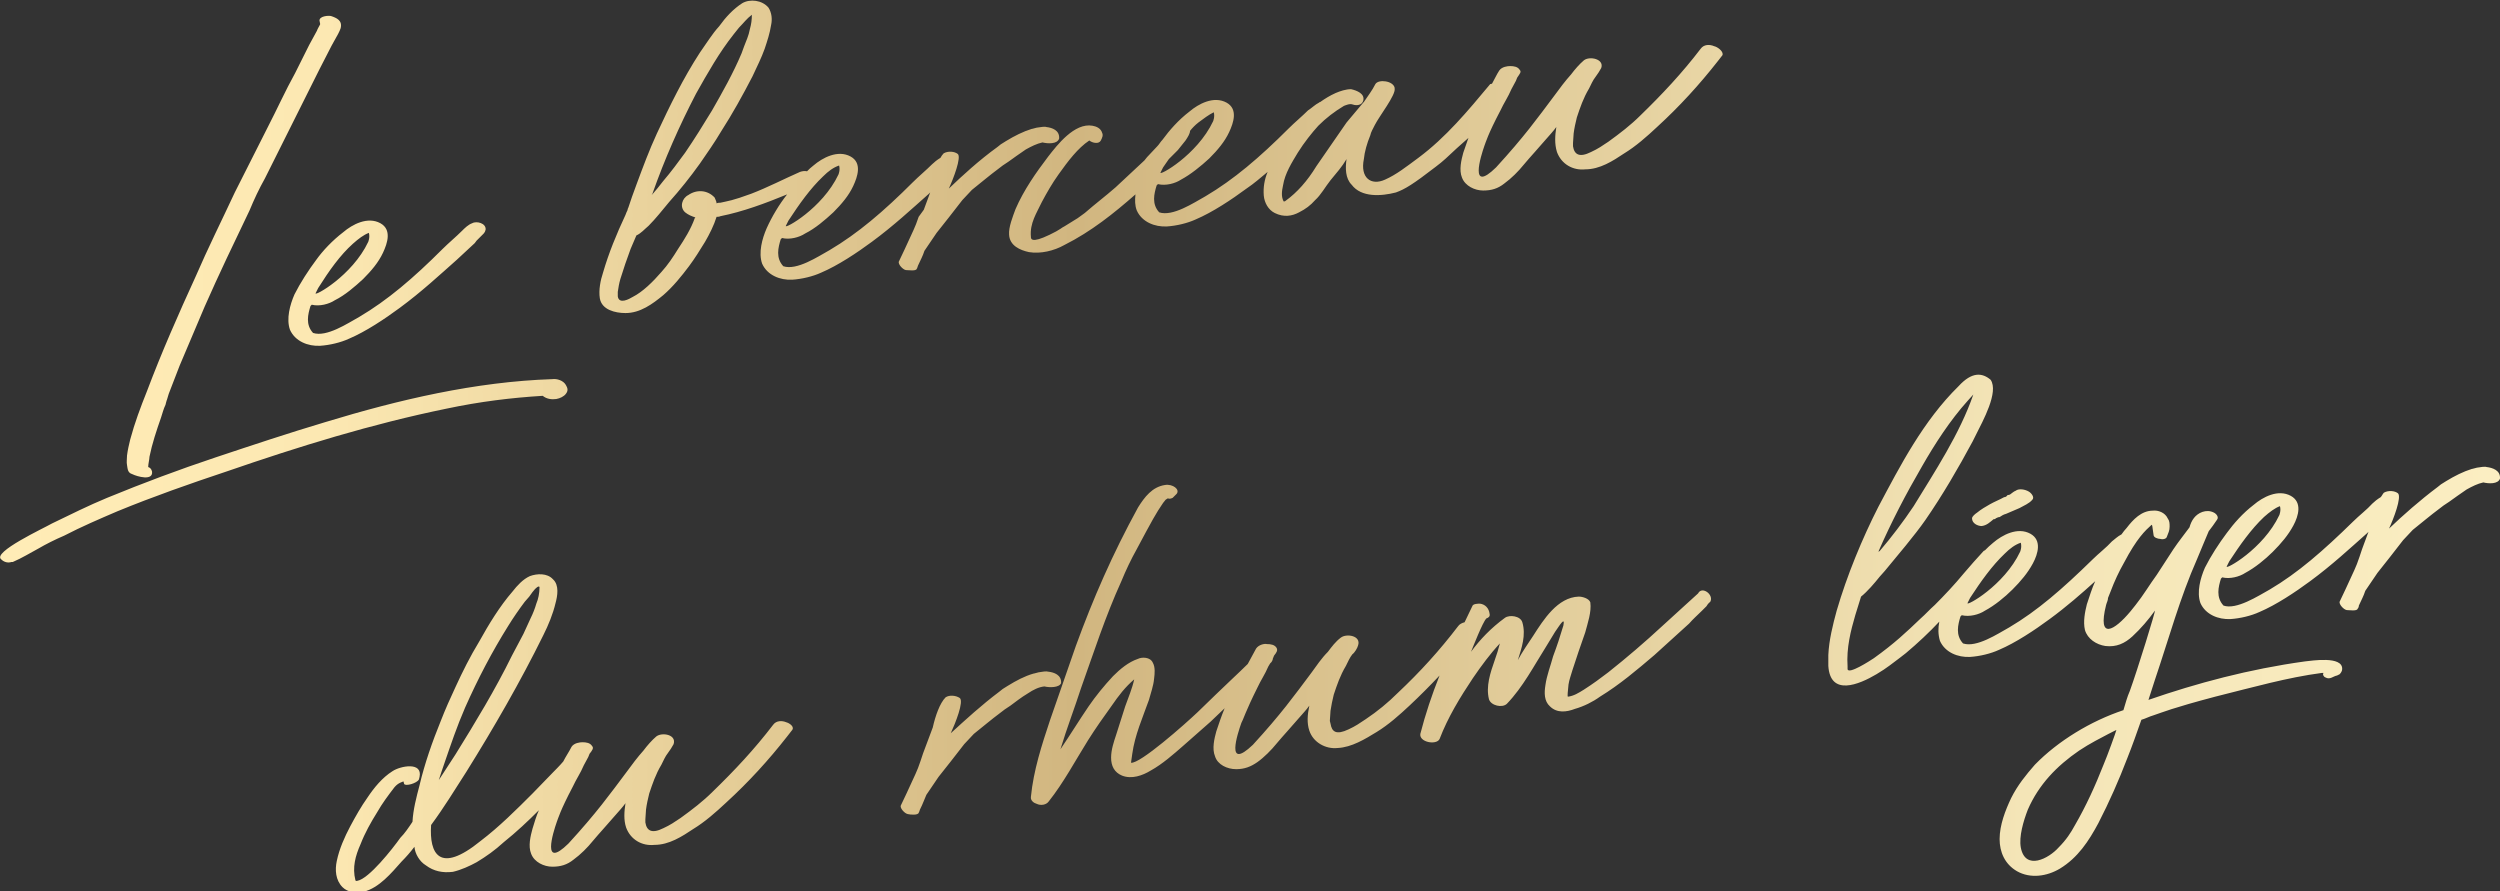 <?xml version="1.0" encoding="utf-8"?>
<!-- Generator: Adobe Illustrator 26.2.1, SVG Export Plug-In . SVG Version: 6.00 Build 0)  -->
<svg version="1.1" id="a" xmlns="http://www.w3.org/2000/svg" xmlns:xlink="http://www.w3.org/1999/xlink" x="0px" y="0px"
	 viewBox="0 0 389.7 138.9" style="enable-background:new 0 0 389.7 138.9;" xml:space="preserve">
<rect x="0" y="0" width="389.7" height="138.9" fill="#333333" stroke="none"/>
<style type="text/css">
	.st0{fill:url(#SVGID_1_);}
</style>
<linearGradient id="SVGID_1_" gradientUnits="userSpaceOnUse" x1="0" y1="48.775" x2="389.666" y2="48.775" gradientTransform="matrix(1 0 0 -1 0 118.235)">
	<stop  offset="0" style="stop-color:#FFECB6"/>
	<stop  offset="0.13" style="stop-color:#FCE8B2"/>
	<stop  offset="0.43" style="stop-color:#D1B680"/>
	<stop  offset="0.81" style="stop-color:#F4E5B7"/>
	<stop  offset="1" style="stop-color:#FBEEC2"/>
</linearGradient>
<path class="st0" d="M387.6,72.8c-0.2-0.1-0.9,0-1.5,0.1c-0.7,0.2-0.8,0.2-0.8,0.2c-1.3,0.4-2.7,1.1-4,1.9l-0.8,0.5l-0.5,0.4
	c-2.8,2.1-5.4,4.4-7.6,6.5c0.7-1.5,2-4.9,1.4-5.5c-0.5-0.4-1.5-0.5-2.2-0.1c-0.2,0.2-0.3,0.5-0.5,0.7c-0.5,0.3-1,0.7-1.3,1
	c-0.8,0.9-2.1,1.9-3,2.8c-4.7,4.6-8.6,8-13,10.6c-1.8,1-5.2,3.2-7.2,2.5c-1.2-1.3-0.8-2.9-0.4-4.2c0.1-0.1,0.1-0.1,0.2-0.2
	c1.2,0.3,2.7-0.1,3.6-0.7c1.5-0.8,3.1-2.1,4.3-3.3c1.3-1.3,2.4-2.6,3.2-4.1c0.8-1.5,1.4-3.6-0.4-4.6c-2-1.1-4.4,0.2-5.8,1.4
	c-1.7,1.3-3.1,2.9-4.2,4.4c-1.2,1.6-2.5,3.6-3.4,5.4c-0.7,1.6-1.3,3.8-0.7,5.5c0.8,1.8,2.8,2.6,4.7,2.5c1.5-0.1,3.2-0.5,4.5-1.1
	c2.6-1.1,5.6-3.1,7.9-4.8c3.4-2.5,6.3-5.2,8.9-7.5l0.2-0.2l-1,2.7l-0.4,1.2c-0.6,1.8-0.8,2-2.2,5.1l-0.9,1.9
	c-0.1,0.4,0.6,1.2,1.1,1.3c0.4,0,1.6,0.2,1.7-0.2c0.1-0.1,0.2-0.3,0.2-0.5c0.5-1.1,0.7-1.4,1-2.3l1.9-2.8l1.9-2.4l2.1-2.7l1.5-1.6
	l2.1-1.7l1-0.8l1.7-1.3l0.9-0.6c0.8-0.6,1.7-1.2,2.7-1.9c0.9-0.5,1.7-0.9,2.6-1.1c0.8,0.2,2.3,0.3,2.6-0.6
	C389.8,73.3,388.5,72.9,387.6,72.8L387.6,72.8z M347.5,87.5c1.7-2.6,3.4-5,5.4-6.9c0.9-0.8,1.7-1.4,2.5-1.7c0.2,0.7-0.1,1.4-0.1,1.4
	c-2.5,5.3-8.5,8.6-8.2,8L347.5,87.5z M69.6,63.7c-11.7,2.4-23,5.9-34.3,9.8c-5.7,1.9-11.4,3.9-17,6.2c-2.8,1.2-5.6,2.4-8.3,3.8
	c-1.4,0.6-2.8,1.3-4,2c-1.3,0.7-2.6,1.5-4,2.1l-0.2,0c-0.6,0.2-1.2,0-1.6-0.4c-1.5-1.1,6.7-4.9,7.9-5.6c2.9-1.4,5.7-2.8,8.6-4
	c5.6-2.3,11.2-4.4,16.9-6.3c5.7-1.9,11.4-3.8,17.1-5.5c11.5-3.5,23.4-6.3,35.4-6.7c0.7-0.1,1.7,0.2,2.1,0.9c0.3,0.5,0.4,0.9,0,1.4
	c-0.3,0.4-0.9,0.7-1.5,0.8c-0.7,0.1-1.5,0-2.1-0.5C79.7,62,74.8,62.6,69.6,63.7L69.6,63.7z M49.3,40.5c-1.2,1.6-2.5,3.6-3.4,5.4
	c-0.7,1.6-1.3,3.8-0.7,5.5c0.8,1.8,2.8,2.6,4.7,2.5c1.5-0.1,3.2-0.5,4.5-1.1c2.6-1.1,5.6-3.1,7.9-4.8c3.4-2.5,6.3-5.2,8.9-7.5
	l2.8-2.6l0.3-0.4l1.1-1.1c0.1-0.1,0.2-0.3,0.2-0.3l0.1-0.3c0.1-1-1.4-1.4-2.1-1C73,35,72.4,35.6,72,36c-0.9,0.9-2.1,1.9-3,2.8
	c-4.6,4.6-8.6,8-13,10.6c-1.8,1-5.1,3.2-7.2,2.5c-1.2-1.3-0.8-2.9-0.4-4.2c0.1-0.1,0.1-0.1,0.2-0.2c1.2,0.3,2.7-0.1,3.6-0.7
	c1.6-0.8,3.1-2.1,4.4-3.3c1.3-1.3,2.4-2.6,3.1-4.1s1.4-3.6-0.4-4.6c-2-1.1-4.4,0.2-5.8,1.4C51.8,37.5,50.3,39.1,49.3,40.5L49.3,40.5
	z M55,38c0.9-0.8,1.7-1.4,2.5-1.7c0.2,0.7-0.1,1.4-0.1,1.4c-2.5,5.3-8.5,8.6-8.2,8l0.4-0.8C51.3,42.2,53,39.8,55,38L55,38z
	 M19.8,72.5c-0.1-0.5,0-0.9,0-1.5c0.1-0.8,0.3-1.7,0.5-2.5c0.7-2.6,1.6-5,2.6-7.5c2.3-6.1,4.9-12,7.6-17.9c1.9-4.4,4.1-8.8,6.1-13.1
	l5.1-10.1c1.5-2.9,2.8-5.8,4.3-8.5L48.2,7l1.2-2.2c0.1-0.3,0.3-0.6,0.5-1V3.7l-0.1-0.5c0-0.7,1.4-0.8,1.8-0.7
	c0.9,0.3,1.8,0.7,1.5,1.9c-0.1,0.3-0.2,0.5-0.4,0.9l-1,1.8l-1.9,3.7l-8.5,17c-0.9,1.6-1.7,3.3-2.4,5c-2.4,5-4.8,10-7,15L28,57
	l-1.7,4.4l-0.3,1c0.1-0.3-0.1,0.2-0.1,0.3l-0.1,0.4c-0.3,0.6-0.5,1.4-0.7,2c-0.7,2-1.4,4.1-1.8,6.1c0,0.4-0.2,1.1-0.2,1.6
	c0.3,0.1,0.5,0.3,0.6,0.7c0.2,1.5-2.3,0.8-3.1,0.4C19.9,73.7,19.9,73.1,19.8,72.5L19.8,72.5z M310.2,78.6c0.7-0.4,1.5-0.7,2.2-1.1
	c0.2,0,0.4-0.1,0.5-0.3c0.1,0,0.3-0.1,0.4-0.1c0.3-0.2,0.6-0.5,0.9-0.6c0.5-0.4,1.5-0.2,2,0.1c0.4,0.2,1,0.9,0.6,1.3
	c-0.5,0.6-1.3,0.9-2,1.3c-0.7,0.3-1.4,0.6-2.1,0.9c-0.4,0.1-0.7,0.3-1,0.5c-0.2,0-0.4,0.1-0.6,0.2c0,0.1-0.4,0.2-0.3,0.1
	c-0.6,0.5-1.1,1-1.9,1.1c-0.6,0-1.5-0.4-1.5-1.2c0-0.3,0.5-0.7,0.8-0.9C308.8,79.4,309.5,79,310.2,78.6L310.2,78.6z M266.6,93.8
	c-0.1,0.1-0.3,0.2-0.6,0.7l-0.7,0.7c-0.7,0.7-1.4,1.3-2,2l-5.4,4.9c-2.7,2.3-5.4,4.6-8.5,6.5c-1.1,0.8-2.5,1.5-3.9,1.9
	c-1.3,0.5-2.8,0.7-3.9-0.4c-0.9-0.8-0.9-2.1-0.7-3.3c0.2-1.5,0.8-3,1.2-4.5c0.6-1.6,1.1-3.1,1.6-4.8c0.3-1.5-0.6,0-1.3,1l-1.4,2.3
	c-1.9,3-3.6,6.3-6.1,8.9c-0.7,0.7-2.5,0.3-2.8-0.7c-0.5-2,0.2-4.1,0.9-6.1c0.3-0.8,0.6-1.8,0.8-2.6c-1.5,1.6-2.9,3.5-4.2,5.4
	c-2,3-3.9,6.1-5.2,9.5c-0.5,1-3.2,0.5-3-0.8c0.8-3.1,1.8-6.1,3-9.1c-1.5,1.6-3.1,3.2-4.7,4.7c-1.6,1.5-3.3,3-5.1,4.1
	c-1.8,1.1-3.9,2.4-6.1,2.5c-1.9,0.2-3.8-0.9-4.4-2.7c-0.4-1.2-0.3-2.5,0-3.9c-0.5,0.7-1,1.2-1.6,1.9c-1.1,1.3-2.5,2.8-3.5,4
	c-0.8,1-2,2.2-3,2.9c-1,0.7-2,1.1-3.3,1.1c-1.4,0-2.9-0.7-3.3-2c-0.5-1.2-0.1-2.8,0.2-3.9c0.4-1.2,0.8-2.4,1.3-3.6
	c-0.7,0.7-1.5,1.4-2.2,2.1l-4.2,3.7c-1.6,1.4-3.3,2.9-5.1,3.9c-1.3,0.8-3,1.4-4.5,0.8c-1.2-0.5-1.7-1.5-1.7-2.8
	c0-1.2,0.4-2.4,0.8-3.6l1.4-4.4c0.5-1.4,1.1-2.8,1.4-4.2c-1.4,1.2-2.4,2.5-3.5,4.1c-1.3,1.8-2.5,3.5-3.7,5.4c-2,3.2-3.8,6.6-6.1,9.5
	c-0.4,0.6-1.3,0.7-1.9,0.4c-0.4-0.1-1-0.5-0.9-1.1c0.4-4.1,1.7-8.1,3-12l4-11.5c2.7-7.4,5.7-14.3,9.7-21.6c1-1.6,2.2-3.2,4.2-3.5
	c1.2-0.2,2.4,0.7,1.8,1.4l-0.6,0.6c-0.2,0.1-0.5,0.2-0.7,0.1h-0.1l-0.3,0.2l-0.4,0.5c-1.1,1.6-1.7,2.7-4.1,7.2
	c-0.9,1.6-1.7,3.3-2.4,5c-2.5,5.5-4.3,11.1-6.3,16.7c-1,3.1-2.2,6.2-3.2,9.5c1.5-2.2,2.9-4.5,4.4-6.7c1.1-1.6,2.4-3.2,3.8-4.7
	c1.1-1.1,2.4-2.2,3.9-2.7c0.6-0.3,1.9-0.3,2.3,0.6c0.4,0.7,0.3,1.7,0.2,2.5c-0.1,1.1-0.5,2.2-0.8,3.3c-1,2.8-2.2,5.5-2.6,8.4
	l-0.2,1.4c1.4,0.2,8.4-6,10.4-7.9c4.4-4.3,6.5-6.2,7.8-7.5c0.4-0.8,0.9-1.6,1.3-2.4c0.4-0.6,1.3-0.8,1.7-0.7c0.6,0,1.2,0.1,1.5,0.6
	c0.2,0.4,0,0.7-0.4,1.2l-0.2,0.5v0c0,0.2-0.1,0.3-0.2,0.5c0,0-0.1,0.1-0.2,0.2l-0.3,0.5c-0.5,1.2-1.2,2.2-1.7,3.3
	c-1.9,3.8-2.2,5-2.5,5.5c-0.6,1.7-2.5,7.5,1.8,3.4c4.4-4.8,6.4-7.6,9.1-11.2c0.8-1.1,1.6-2.3,2.6-3.3c0.6-0.8,1.2-1.6,2-2.2
	c0.9-0.7,3.2-0.3,2.7,1.2c-0.1,0.4-0.5,1.1-0.9,1.4c-0.4,0.5-0.7,1.2-1,1.8c-0.9,1.5-1.4,3-1.9,4.5c-0.2,0.8-0.4,1.8-0.5,2.5
	l-0.1,1.5v0.1l0.1,0.4c0.2,1.3,0.9,1.8,2.8,0.9c1.1-0.5,1.8-1,2.7-1.6c1.8-1.2,3.5-2.6,5-4.1c3.5-3.3,6.5-6.6,9.4-10.4
	c0.2-0.3,0.6-0.5,1-0.6c0.4-0.8,0.8-1.7,1.2-2.5c0.1-0.4,0.9-0.4,1.2-0.4c0.8,0.1,1.4,0.7,1.5,1.6c0.1,0.4-0.2,0.6-0.5,0.7
	c-0.6,0.6-2.1,4.5-2.4,5.2c1.4-1.9,3.1-3.7,5.3-5.3c0.7-0.5,2.4-0.3,2.7,0.7c0.6,2-0.1,4-0.7,5.9c0.7-1.3,1.6-2.6,2.4-3.8
	c1.6-2.5,3.8-6,7.1-6.1c0.6,0,1.6,0.3,1.8,0.9c0.2,1.5-0.4,3.2-0.8,4.7c-0.7,2-1.4,4-2,5.9c-0.2,0.7-0.5,1.5-0.6,2.2
	c-0.1,1.1-0.2,1.8-0.1,1.9c0.9-0.1,1.7-0.6,2.5-1.1c1.4-0.9,2.5-1.7,3.8-2.7c2.9-2.3,5.7-4.7,8.4-7.2l3.4-3.1l2.2-2
	C265.3,91.3,267.2,92.7,266.6,93.8L266.6,93.8z M162.8,107c-0.9,0.1-1.7,0.5-2.6,1.1c-1,0.6-1.9,1.3-2.7,1.9l-0.9,0.6l-1.7,1.3
	l-1,0.8l-2.1,1.7l-1.5,1.6l-2.1,2.7l-1.9,2.4l-1.9,2.8c-0.4,0.9-0.5,1.3-1,2.3c-0.1,0.2-0.1,0.4-0.2,0.5c-0.1,0.4-1.3,0.3-1.7,0.2
	c-0.5-0.1-1.2-0.9-1.1-1.3l0.9-1.9c1.4-3.1,1.6-3.3,2.2-5.1l0.4-1.2l1.5-4c0.4-1.8,1.1-3.8,2-4.7c0.6-0.4,1.6-0.3,2.2,0.1
	c0.7,0.5-0.7,4-1.4,5.5c2.3-2.1,4.8-4.4,7.6-6.5l0.5-0.4l0.8-0.5c1.3-0.8,2.6-1.5,4-1.9c0,0,0.1,0,0.8-0.2c0.6-0.1,1.2-0.2,1.5-0.1
	c0.9,0.1,2.1,0.5,2,1.8C165.1,107.2,163.6,107.2,162.8,107L162.8,107z M122.6,112.6c-0.7-0.3-1.6-0.3-2.1,0.4
	c-2.9,3.8-6,7.1-9.4,10.4c-1.5,1.5-3.2,2.8-5,4.1c-0.9,0.6-1.6,1.1-2.7,1.6c-1.8,0.9-2.6,0.4-2.8-0.9l0-0.4v-0.1l0.1-1.5
	c0.1-0.8,0.3-1.7,0.5-2.5c0.5-1.5,1-3,1.9-4.5c0.3-0.6,0.6-1.3,1-1.8c0.3-0.4,0.7-1,0.9-1.4c0.5-1.5-1.8-1.9-2.7-1.2
	c-0.7,0.6-1.4,1.4-2,2.2c-0.9,1-1.8,2.2-2.6,3.3c-2.7,3.6-4.7,6.4-9.1,11.2c-4.2,4.1-2.4-1.7-1.8-3.4c0.2-0.5,0.5-1.7,2.5-5.5
	c0.5-1.1,1.2-2.1,1.7-3.3l0.7-1.3l0.2-0.5c0.4-0.5,0.7-0.9,0.4-1.2c-0.3-0.5-0.9-0.6-1.5-0.6c-0.4,0-1.3,0.1-1.7,0.7
	c-0.4,0.8-0.9,1.5-1.3,2.3c-0.5,0.6-1.4,1.5-1.6,1.7l-3.2,3.3c-2.5,2.5-5.2,5.2-8.1,7.4c-6.4,5.2-8,2-7.7-2.5c2-2.7,3.7-5.5,5.5-8.3
	c4.3-6.9,8.4-14,12-21.3c0.8-1.6,1.5-3.3,1.9-5c0.3-1.1,0.6-2.8-0.4-3.7c-0.9-1-2.5-0.9-3.6-0.5c-1.1,0.5-2,1.5-2.7,2.4
	c-2,2.3-3.7,5.1-5.2,7.8c-1.4,2.3-2.6,4.7-3.7,7.1c-0.8,1.7-1.6,3.5-2.3,5.3c-1.3,3.2-2.5,6.6-3.3,10c-0.5,1.9-1,3.8-1.1,5.7
	c-0.6,0.9-1.2,1.8-1.9,2.5c-1.2,1.7-4.9,6.4-6.7,6.7c-0.2,0-0.2,0.1-0.3-0.1c-0.5-2,0-3.8,0.8-5.6c0.7-1.8,1.6-3.4,2.6-5
	c0.8-1.4,1.7-2.6,2.7-3.9c0.6-0.7,1.2-0.8,1.4-0.9c0,0,0,0.1,0.1,0.4c0.2,0.4,2-0.1,2.3-0.7l0.1-0.4c0.5-2.4-3-1.7-4.2-0.9
	c-1.6,1-2.9,2.6-3.9,4.1c-1,1.4-1.9,3-2.7,4.5c-0.9,1.7-1.7,3.5-2.1,5.4c-0.3,1.4-0.2,3,0.9,4.1c0.8,0.8,2.2,1,3.3,0.7
	c2.4-0.6,4.3-2.9,5.9-4.7c0.7-0.7,1.4-1.5,2-2.3c0.1,1.1,0.8,2.3,1.8,2.9c1.2,0.9,2.6,1.2,4.2,1c1.3-0.3,2.6-0.9,3.7-1.5
	c1.5-0.9,2.9-1.9,4.2-3.1c2-1.6,3.8-3.3,5.5-5c-0.4,0.9-0.7,1.9-1,2.9c-0.3,1.1-0.7,2.7-0.2,3.9c0.5,1.3,2,2,3.3,2
	c1.3,0,2.3-0.3,3.3-1.1c1.1-0.8,2.2-1.9,3-2.9c1-1.2,2.4-2.7,3.5-4c0.6-0.7,1.1-1.2,1.6-1.9c-0.2,1.3-0.3,2.6,0.1,3.8
	c0.7,1.9,2.5,2.9,4.4,2.7c2.3,0,4.3-1.3,6.1-2.5c1.8-1.1,3.5-2.6,5.1-4.1c3.5-3.2,6.6-6.6,9.5-10.3l0.7-0.9
	C124,113.3,123,112.7,122.6,112.6L122.6,112.6z M69.3,118.9c1-2.9,1.9-5.6,3.2-8.6c2-4.5,4.2-8.7,6.7-12.7c0.8-1.3,1.7-2.6,2.6-3.8
	l0.7-0.8l0.5-0.7c0.6-0.8,1-1,1.1-0.8c0,1-0.2,1.9-0.5,2.6c-0.2,0.7-0.5,1.5-0.9,2.3l-1.1,2.4c-0.6,1.1-1.2,2.3-1.8,3.4
	c-2.6,5.3-5.7,10.4-8.8,15.4l-2.6,4C68.7,120.7,69,119.7,69.3,118.9L69.3,118.9z M267.2,7.2c-0.7-0.3-1.6-0.3-2.1,0.4
	c-2.9,3.8-6,7.1-9.4,10.4c-1.5,1.5-3.2,2.8-5,4.1c-0.9,0.6-1.6,1.1-2.7,1.6c-1.8,0.9-2.6,0.4-2.8-0.9l0-0.4v-0.1l0.1-1.5
	c0.1-0.8,0.3-1.7,0.5-2.5c0.5-1.5,1-3,1.9-4.5c0.3-0.6,0.6-1.3,1-1.8c0.3-0.4,0.7-1,0.9-1.4c0.5-1.4-1.8-1.9-2.7-1.2
	c-0.7,0.6-1.4,1.4-2,2.2c-0.9,1-1.8,2.2-2.6,3.3c-2.7,3.6-4.7,6.4-9.1,11.2c-4.2,4.1-2.4-1.7-1.8-3.4c0.2-0.5,0.5-1.7,2.5-5.5
	c0.5-1.1,1.2-2.1,1.7-3.3l0.7-1.3l0.2-0.5c0.4-0.6,0.7-0.9,0.4-1.2c-0.3-0.5-0.9-0.6-1.5-0.6c-0.4,0-1.3,0.1-1.7,0.7
	c-0.4,0.6-0.7,1.3-1.1,2c-0.1,0.1-0.2,0.1-0.3,0.1c-3.5,4.2-6.9,8.3-11.2,11.5c-1.9,1.4-3.4,2.6-5.2,3.4c-2.2,1-3.9-0.3-3.3-3.2
	c0.1-1.1,0.5-2.5,1-3.7c0.1-0.5,0.4-1,0.7-1.6c0.7-1.4,3.3-4.7,3.1-5.7v-0.1c-0.2-1.1-2.5-1.4-3-0.6c-0.5,1-1.2,1.9-1.8,2.8
	l-0.1,0.1l-2.6,3.1l-4.7,6.8c-1.4,2.3-3,4.1-4.8,5.4c-0.1,0.1-0.2,0.1-0.3,0.1c-0.4-0.7-0.3-1.6-0.1-2.5c0.3-1.9,1.4-3.6,2.3-5.1
	c1-1.6,2.2-3.1,3.2-4.2c1.2-1.2,2.5-2.2,4-3.1c0.3-0.1,0.9-0.4,1.4-0.2c0.6,0.2,1.4,0.1,1.6-0.6c0.3-1.1-1-1.6-1.9-1.8
	c-0.8,0-1.7,0.3-2.4,0.6c-0.9,0.4-1.7,0.9-2.4,1.4c-0.1,0-0.2,0.1-0.2,0.1c-0.6,0.3-1.2,0.9-1.7,1.2c-0.9,0.9-2.1,1.9-3,2.8
	c-4.6,4.6-8.6,8-13,10.6c-1.8,1-5.1,3.2-7.2,2.5c-1.2-1.3-0.8-2.9-0.4-4.2l0.2-0.2c1.2,0.3,2.7-0.1,3.6-0.7c1.5-0.8,3.1-2.1,4.4-3.3
	c1.3-1.3,2.4-2.6,3.1-4.1s1.4-3.6-0.4-4.6c-2-1.1-4.4,0.2-5.8,1.4c-1.7,1.3-3.1,2.9-4.2,4.4c-0.3,0.3-0.5,0.7-0.8,1l-1.6,1.7
	c-0.1,0.1-0.4,0.5-0.4,0.5l-4.5,4.2c-1.6,1.4-3.2,2.6-4.8,4l-1.1,0.8l-2.1,1.3c-0.3,0.1-0.6,0.5-2.3,1.3c-2.9,1.4-2.9,0.6-2.9,0.3
	c-0.2-2.1,0.9-3.7,1.7-5.4c0.8-1.5,1.6-2.9,2.6-4.3c1.5-2.1,3-4.1,4.8-5.3c0.5,0.4,1.5,0.6,1.8,0c0.2-0.4,0.4-0.8,0.2-1.2
	c-0.2-0.7-0.9-1-1.5-1.1c-2.8-0.5-5.5,3-6.9,4.8c-1.9,2.5-3.8,5.2-5.1,8.2c-0.4,1.1-1.1,2.8-1,4c0.1,1.7,1.7,2.4,3.1,2.7
	c1.8,0.3,3.9-0.2,5.5-1.1c4.2-2.1,7.8-5,11.1-7.9c-0.1,0.9-0.1,1.7,0.2,2.5c0.8,1.8,2.8,2.6,4.7,2.5c1.5-0.1,3.2-0.5,4.5-1.1
	c2.6-1.1,5.6-3.1,7.9-4.8c1.2-0.8,2.2-1.7,3.3-2.6c-0.5,1.2-0.7,2.4-0.6,3.7c0.1,1.1,0.7,2.2,1.7,2.7c1.4,0.7,2.7,0.5,3.8-0.1
	c1-0.5,1.8-1.1,2.5-1.9c0.9-0.8,1.6-2.1,2.4-3.1c0.9-1.1,1.8-2.1,2.5-3.3c-0.2,1.4-0.2,3,0.8,4c1.5,2,4.6,1.8,6.9,1.2
	c1.4-0.5,2.7-1.3,6.2-4c1.2-0.9,1.8-1.5,3.3-2.9c0.6-0.5,1.2-1.1,1.8-1.6c-0.3,0.8-0.5,1.5-0.8,2.3c-0.3,1.1-0.7,2.7-0.2,3.9
	c0.5,1.3,2,2,3.3,2c1.3,0,2.3-0.3,3.3-1.1c1.1-0.8,2.2-1.9,3-2.9c1-1.2,2.4-2.7,3.5-4c0.6-0.7,1.1-1.2,1.6-1.9
	c-0.2,1.3-0.3,2.6,0.1,3.9c0.7,1.9,2.5,2.9,4.4,2.7c2.3,0,4.3-1.3,6.1-2.5c1.8-1.1,3.5-2.6,5.1-4.1c3.5-3.2,6.6-6.6,9.5-10.3
	l0.7-0.9C268.7,8,267.7,7.3,267.2,7.2L267.2,7.2z M189.2,17.5c0.2,0.7-0.1,1.4-0.1,1.4c-2.5,5.3-8.5,8.6-8.2,8l0.4-0.8
	c0.3-0.4,0.6-0.9,0.9-1.3c0.1-0.1,0.2-0.2,0.4-0.4l1-1l1.2-1.5c0.4-0.6,0.7-1.1,0.7-1.5c0.4-0.5,0.8-0.9,1.3-1.3
	C187.6,18.5,188.4,17.9,189.2,17.5L189.2,17.5z M359.3,103.1c-8.7,1.2-16.9,3.4-24.4,6l1-3.1c2.2-6.5,3.9-12.8,6.6-18.9l1-2.4
	l0.8-1.9c0.4-0.5,0.9-1.2,1.3-1.8c0.3-0.4-0.1-0.9-0.5-1.1c-0.6-0.3-1.2-0.3-1.8-0.1c-1.1,0.4-1.7,1.3-2,2.4
	c-0.8,1.1-1.7,2.2-2.5,3.4l-2.6,4c-1.1,1.5-2.1,3.2-3.3,4.7l-0.8,1c-2.5,3-5.2,4.6-3.8-1c0.1-0.4,0.3-0.7,0.3-1.1l0.4-1
	c0.6-1.6,1.3-3.1,2.1-4.5c2-3.8,3.3-5,4.3-5.9c0,0,0.1,0.1,0.1,0.2l0.2,1.4c0,0.4,0.7,0.6,1,0.6c0.3,0.1,1,0.1,1.1-0.4
	c0.2-0.5,0.4-0.9,0.4-1.5c0-0.5,0-0.9-0.3-1.3c-0.4-0.9-1.5-1.3-2.3-1.2c-1.8,0-3.1,1.4-4.1,2.7c-0.3,0.3-0.5,0.6-0.8,1
	c-0.6,0.3-1.1,0.8-1.5,1.1c-0.8,0.9-2.1,1.9-3,2.8c-4.7,4.6-8.6,8-13,10.6c-1.8,1-5.1,3.2-7.2,2.5c-1.2-1.3-0.8-2.9-0.4-4.2
	c0.1-0.1,0.1-0.1,0.2-0.2c1.2,0.3,2.7-0.1,3.6-0.7c1.5-0.8,3.1-2.1,4.3-3.3c1.3-1.3,2.4-2.6,3.2-4.1c0.8-1.5,1.4-3.6-0.4-4.6
	c-2-1.1-4.4,0.2-5.8,1.4c-0.5,0.4-0.9,0.8-1.3,1.2c-0.1,0-0.2,0.1-0.2,0.1c-1,1.1-2.1,2.3-3.1,3.5c-1.4,1.7-3,3.4-4.5,4.9
	c-0.8,0.7-1.5,1.5-2.2,2.1c-2.3,2.2-4.1,3.9-7.3,6.2c-0.6,0.4-4,2.6-4.1,1.7l0-0.4c-0.2-2.9,0.5-5.6,1.2-8l0.9-2.9V93
	c1-0.8,2.1-2.1,2.9-3.1l0.8-0.9c1.9-2.3,4.7-5.6,6.3-7.9c2.7-3.9,5.2-8.2,7.4-12.3l0.5-1c1.1-2.2,3.6-6.7,2.3-8.6
	c-1.3-1.1-2.9-1.3-5,1c-5.5,5.4-9.1,12.4-12.5,18.8c-2.5,4.9-4.9,10.7-6.5,16.2c-0.6,2.2-1.2,4.6-1.3,6.9c0,0.5,0,0.8,0,1.7
	c0.3,4.8,4.8,2.9,7.5,1.3c1.7-1,2.6-1.8,3.7-2.6l0.9-0.7c1.9-1.6,3.6-3.2,5.2-4.9c-0.2,1-0.2,2,0.1,3c0.8,1.8,2.8,2.6,4.7,2.5
	c1.5-0.1,3.2-0.5,4.5-1.1c2.6-1.1,5.6-3.1,7.9-4.8c2.6-1.9,5-4,7.1-5.9c-0.5,1.1-0.9,2.4-1.3,3.6c-0.3,1.2-0.6,2.7-0.3,4
	c0.4,1.4,1.8,2.3,3.2,2.5c1.7,0.2,3-0.4,4.2-1.5c1.3-1.2,2.5-2.6,3.5-4c0.2-0.2-2.7,9.2-3.9,12.5c-0.4,0.9-0.7,2-1,3
	c-5.1,1.7-10.2,4.8-13.8,8.5c-1.4,1.6-2.7,3.2-3.7,5.2c-0.9,1.9-1.8,4.2-1.8,6.4c0,2,0.8,3.9,2.7,5c2.1,1.2,4.7,0.8,6.7-0.4
	c2.8-1.7,4.5-4.3,6-7.1c1.7-3.3,3.2-6.7,4.5-10.1c0.8-2,1.5-4,2.2-6c0.7-0.2,1.2-0.5,1.9-0.7c1.5-0.5,2.8-1.1,9.6-2.9
	c6-1.5,11.3-3,16.6-3.7l0.2,0h0.1c-0.2,0.2,0,0.6,0.3,0.7c0.7,0.4,1.2-0.2,1.8-0.3l0.4-0.2c0.2-0.2,0.4-0.5,0.4-0.8
	C365.2,102.2,360.3,103,359.3,103.1L359.3,103.1z M299.6,72.7c2-3.5,4.4-7.2,7.1-10.2l0.9-1c-2.1,6.1-6,12-9.3,17.4
	c-1.6,2.4-3.5,4.9-5.3,7l-0.2,0.1C294.8,81.4,297.1,77,299.6,72.7L299.6,72.7z M315,84.6c0.2,0.7-0.1,1.4-0.1,1.4
	c-2.5,5.3-8.5,8.6-8.2,8l0.4-0.8c1.7-2.6,3.4-5,5.4-6.9C313.3,85.5,314.1,84.9,315,84.6z M327.9,119.2c-1.3,3.3-2.7,6.4-4.5,9.5
	c-0.6,1.1-1.3,2.2-2.5,3.4c-1.5,1.7-5.2,3.7-5.9,0c-0.3-1.7,0.4-4.1,1.1-5.9c1.7-3.9,4.5-6.8,8-9.2c0.9-0.6,1.6-1,2.5-1.5
	c0.9-0.5,3.4-1.8,3.3-1.7C329.8,114.2,328.5,117.8,327.9,119.2L327.9,119.2z M143.2,33.8c-0.6,1.8-0.8,2-2.2,5.1l-0.9,1.9
	c-0.1,0.4,0.6,1.2,1.1,1.3c0.4,0,1.6,0.2,1.7-0.2c0.1-0.1,0.1-0.3,0.2-0.5c0.5-1.1,0.7-1.4,1-2.3l1.9-2.8l1.9-2.4l2.1-2.7l1.5-1.6
	l2.1-1.7l1-0.8l1.7-1.3l0.9-0.6c0.8-0.6,1.7-1.2,2.7-1.9c0.9-0.5,1.7-0.9,2.6-1.1c0.8,0.2,2.3,0.3,2.6-0.6c0.1-1.3-1.1-1.7-2-1.8
	c-0.2-0.1-0.9,0-1.5,0.1c-0.7,0.2-0.8,0.2-0.8,0.2c-1.3,0.4-2.7,1.1-4,1.9l-0.8,0.5l-0.5,0.4c-2.9,2.1-5.4,4.4-7.6,6.5
	c0.7-1.5,2-4.9,1.4-5.4c-0.5-0.4-1.5-0.5-2.2-0.1c-0.2,0.2-0.4,0.5-0.5,0.7c-0.5,0.3-1,0.7-1.3,1c-0.9,0.9-2.1,1.9-3,2.8
	c-4.6,4.6-8.6,8-13,10.6c-1.8,1-5.1,3.2-7.2,2.5c-1.2-1.3-0.8-2.9-0.4-4.2l0.2-0.2c1.2,0.3,2.7-0.1,3.6-0.7c1.6-0.8,3.1-2.1,4.4-3.3
	c1.3-1.3,2.4-2.6,3.1-4.1s1.4-3.6-0.4-4.6c-2-1.1-4.4,0.2-5.8,1.4c-0.4,0.3-0.7,0.6-1,0.9c-0.4-0.1-0.8,0-1.1,0.1
	c-2.5,1.1-5,2.4-7.6,3.4c-3,1.1-3.5,1.1-4.8,1.4c-0.2,0-0.4,0-0.6,0.1c0-0.3-0.2-0.6-0.3-0.9c-1.1-1.2-2.8-1.3-4.1-0.4
	c-1,0.5-1.4,1.9-0.5,2.7c0.5,0.4,1,0.6,1.6,0.8l-0.1,0.1c-0.6,1.7-1.6,3.3-2.6,4.8c-0.8,1.3-1.6,2.5-2.6,3.6
	c-1.3,1.5-2.9,3.1-4.5,3.9c-0.5,0.3-2.1,1.2-2.3-0.1c0-0.4,0-0.5,0-0.7c0.1-0.7,0.2-1.3,0.4-2c0.5-1.6,1-3.1,1.6-4.7l0.9-2.1
	c0.7-0.3,1.3-1,1.9-1.5c1.1-1.1,2.2-2.5,3.2-3.7c1.7-1.9,3.3-3.9,4.8-6c1.1-1.6,2.3-3.3,3.3-5c1.8-2.8,3.4-5.7,4.9-8.6
	c0.7-1.5,1.4-2.9,1.9-4.3c0.4-1.2,0.8-2.4,1-3.7c0.2-0.9,0.1-1.9-0.4-2.7c-1-1.2-2.9-1.4-4.1-0.7c-1.4,0.9-2.6,2.2-3.6,3.6
	c-1.1,1.2-2,2.7-3,4.1c-2.6,4-4.7,8.3-6.7,12.6c-1.2,2.6-2.2,5.3-3.2,8c-0.5,1.3-0.9,2.5-1.3,3.7c0.1-0.4-0.1,0.2-0.1,0.3
	c-0.1,0.2-0.2,0.4-0.3,0.7c-1.4,3-2.6,5.9-3.5,9c-0.4,1.2-0.7,2.7-0.5,4c0.3,1.8,2.4,2.3,4,2.3c2.3,0,4.2-1.4,5.9-2.8
	c1.5-1.3,2.8-2.9,4-4.5c0.9-1.2,1.7-2.5,2.5-3.8c0.7-1.2,1.4-2.6,1.8-3.9c0.2,0,0.4,0,0.6-0.1c3.5-0.7,7-2,10.4-3.4
	c-1.2,1.5-2.4,3.5-3.2,5.3c-0.7,1.6-1.3,3.8-0.7,5.5c0.8,1.8,2.8,2.6,4.7,2.5c1.5-0.1,3.2-0.5,4.5-1.1c2.6-1.1,5.6-3.1,7.9-4.8
	c3.4-2.5,6.3-5.2,8.9-7.5l0.2-0.2l-1,2.7L143.2,33.8L143.2,33.8z M101.7,30.2c1.9-5.4,4.2-10.6,6.8-15.6c1.8-3.2,3.6-6.4,5.9-9.3
	l0.8-1c0.7-0.7,1.2-1.4,2-2c0,0.8-0.1,1.5-0.3,2.2c-0.2,1.1-0.6,1.9-0.9,2.7l-0.4,1.1c-1.3,3.1-3,6.1-4.6,8.9
	c-1.4,2.3-2.7,4.4-4.2,6.6c-1.1,1.5-2.2,3-3.4,4.4c-0.6,0.8-1.2,1.5-1.8,2.2C101.6,30.3,101.7,30.3,101.7,30.2L101.7,30.2z
	 M130.8,25.8c0.2,0.7-0.1,1.4-0.1,1.4c-2.5,5.3-8.5,8.6-8.2,8l0.4-0.8c1.7-2.6,3.4-5,5.4-6.9C129.1,26.7,129.9,26.1,130.8,25.8
	L130.8,25.8z"/>
</svg>
